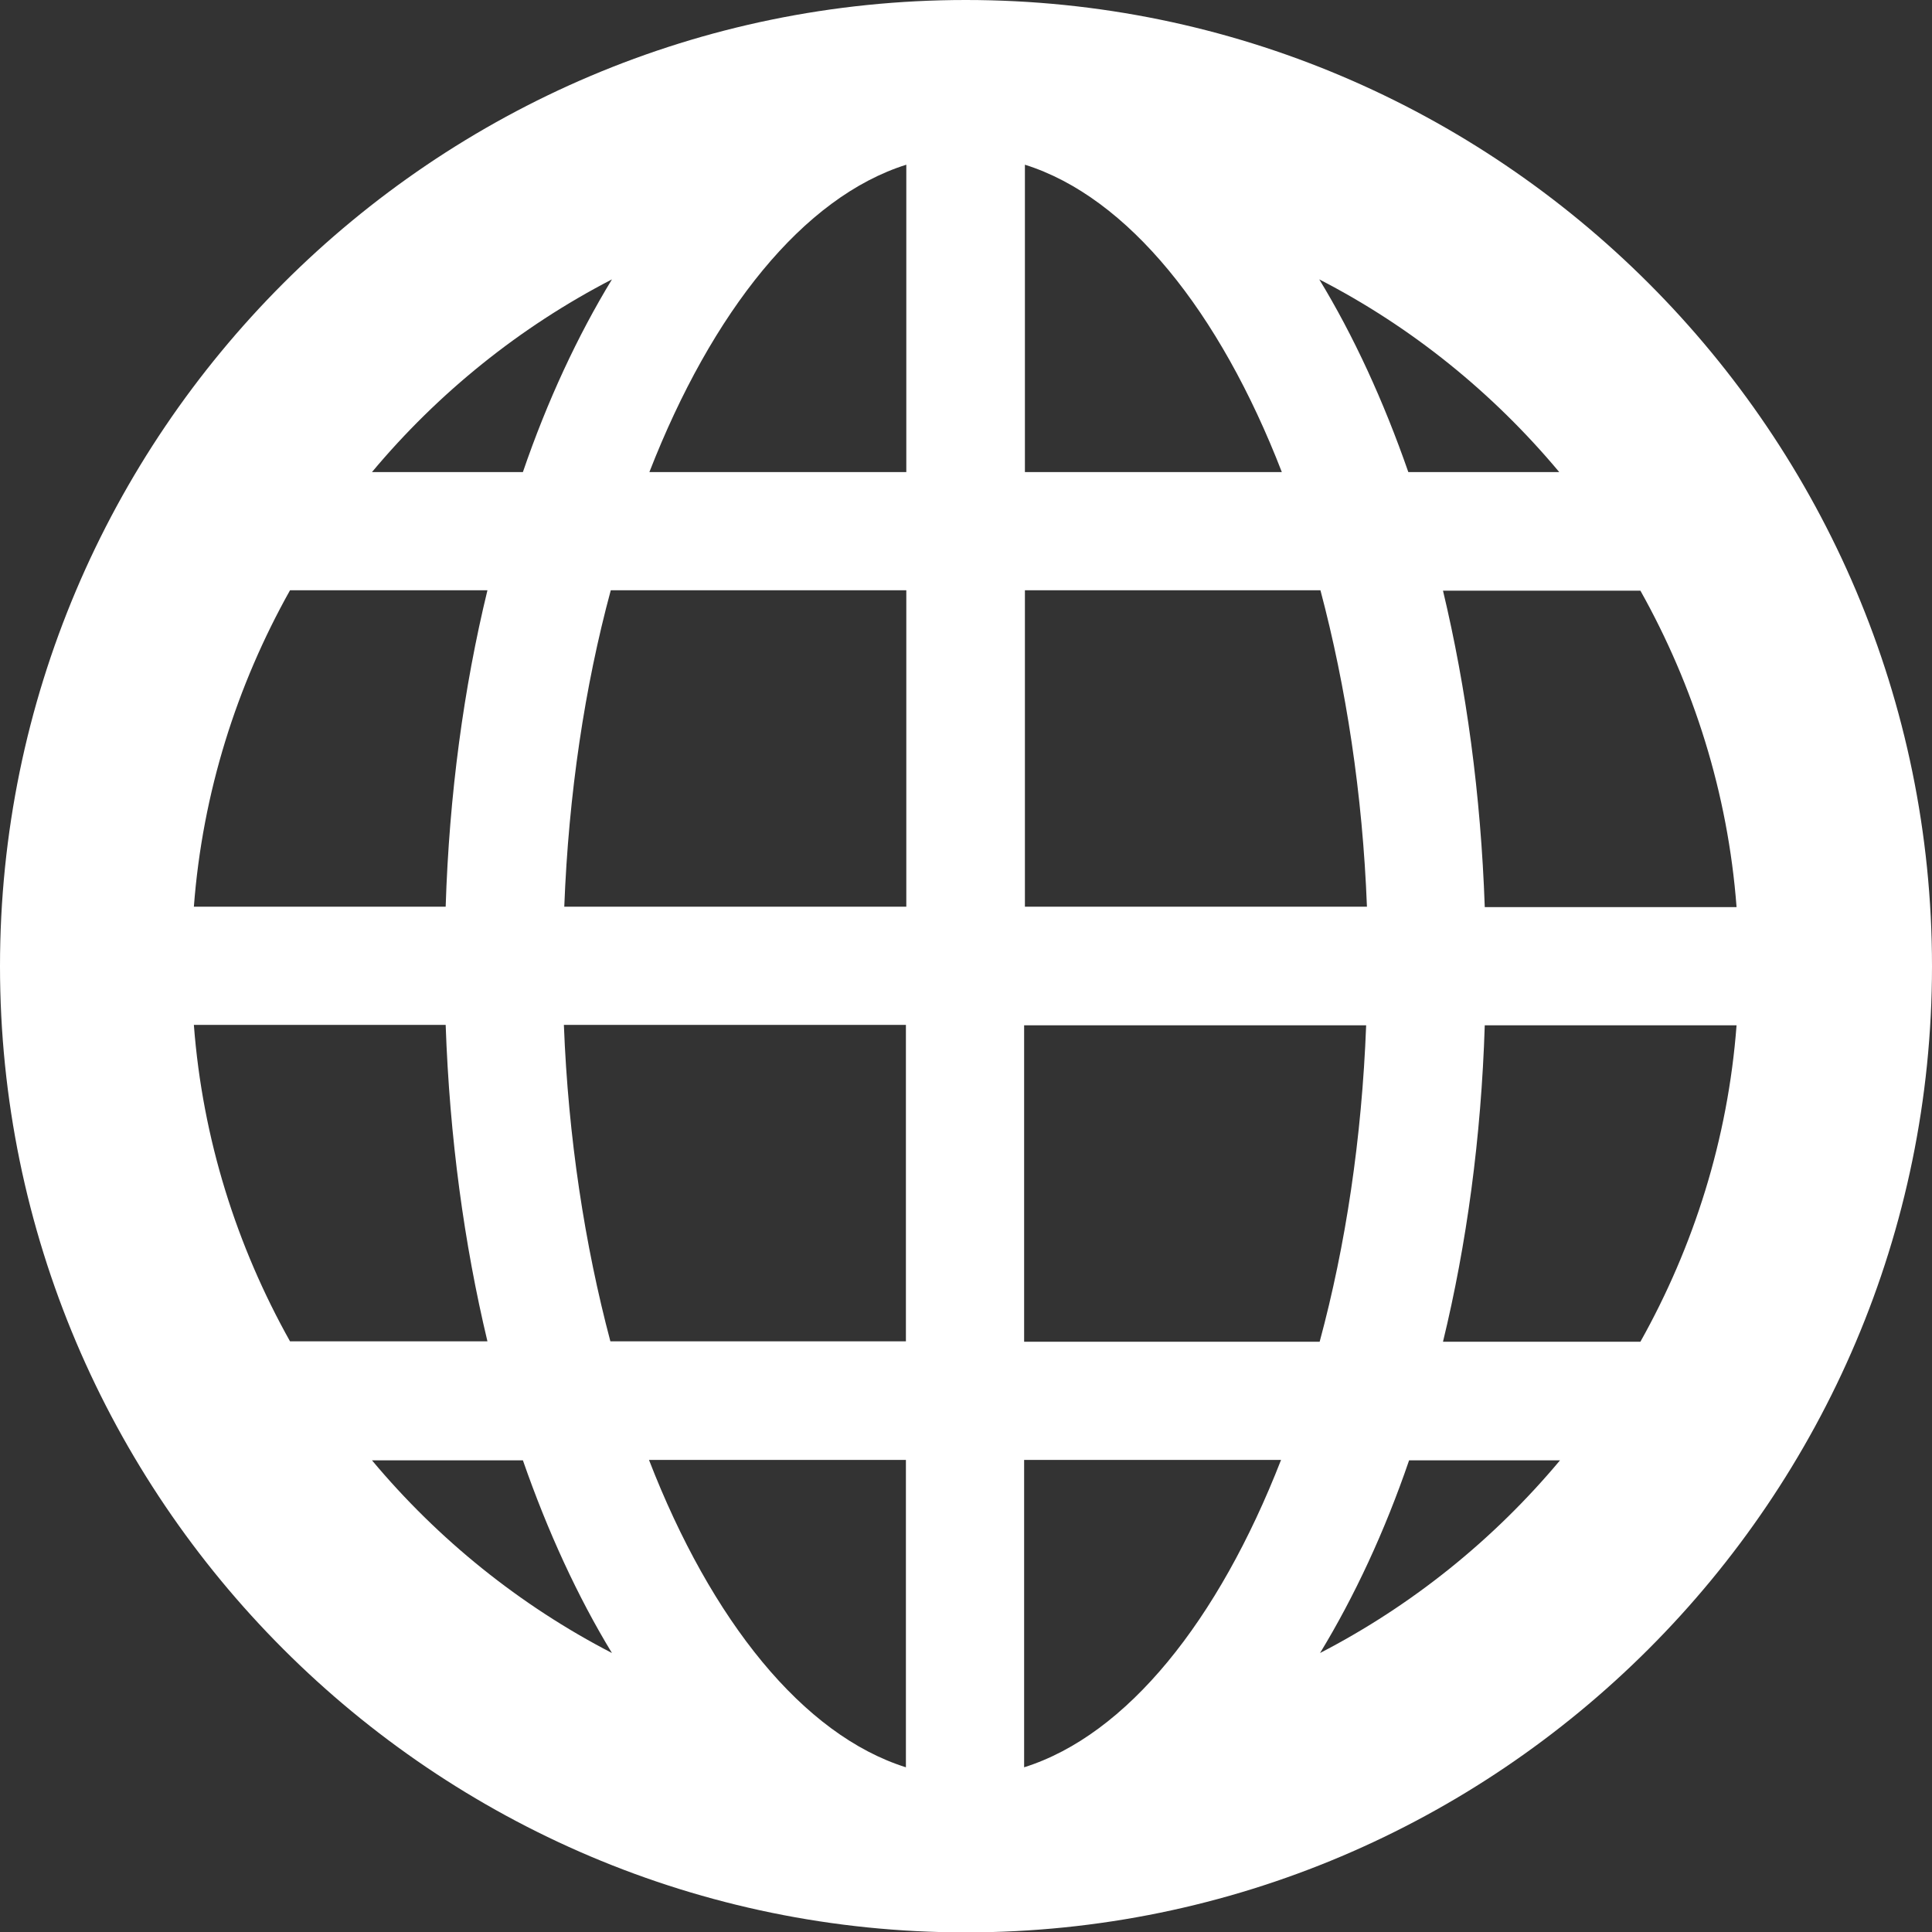 <?xml version="1.0" encoding="UTF-8"?>
<svg id="Layer_2" data-name="Layer 2" xmlns="http://www.w3.org/2000/svg" viewBox="0 0 49.03 49.03">
  <rect x="0" y="0" width="49.03" height="49.03" fill="#333333" stroke="none"/>
  <defs>
    <style>
      .cls-1 {
        fill: #fff;
      }
    </style>
  </defs>
  <g id="Layer_1-2" data-name="Layer 1">
    <path class="cls-1" d="m24.51,0C11,0,0,11,0,24.52s11,24.52,24.51,24.52,24.52-11,24.52-24.52S38.03,0,24.51,0Zm1.5,11.98v-7.8c2.61.82,4.94,3.72,6.52,7.8h-6.52Zm7.5,3c.65,2.45,1.07,5.17,1.18,8.03h-8.68v-8.03h7.5Zm-10.51-10.8v7.8h-6.52c1.59-4.08,3.91-6.98,6.52-7.8Zm0,10.8v8.03h-8.68c.11-2.86.52-5.59,1.18-8.03h7.5Zm-11.69,8.03h-6.39c.22-2.9,1.09-5.62,2.44-8.03h5.01c-.6,2.47-.97,5.18-1.06,8.03Zm-6.39,3h6.39c.1,2.86.47,5.56,1.06,8.03h-5.01c-1.35-2.41-2.22-5.13-2.44-8.03Zm9.39,0h8.68v8.03h-7.5c-.65-2.45-1.07-5.17-1.18-8.03Zm8.68,11.04v7.8c-2.61-.82-4.94-3.72-6.52-7.8h6.52Zm3,7.8v-7.8h6.52c-1.59,4.08-3.91,6.98-6.52,7.8Zm0-10.8v-8.03h8.68c-.11,2.87-.52,5.59-1.18,8.03h-7.5Zm11.69-8.03h6.39c-.22,2.9-1.09,5.62-2.44,8.03h-5.01c.6-2.47.97-5.18,1.06-8.03Zm0-3c-.1-2.86-.47-5.56-1.06-8.03h5.01c1.35,2.41,2.22,5.13,2.44,8.03h-6.39Zm1.89-11.04h-3.83c-.63-1.81-1.39-3.46-2.26-4.89,2.35,1.21,4.41,2.88,6.09,4.89ZM15.53,7.09c-.87,1.43-1.64,3.08-2.26,4.89h-3.83c1.68-2.01,3.75-3.68,6.09-4.89Zm-6.09,29.97h3.83c.63,1.81,1.39,3.46,2.26,4.89-2.34-1.21-4.41-2.88-6.09-4.89Zm24.06,4.89c.87-1.43,1.64-3.08,2.26-4.89h3.83c-1.68,2.01-3.75,3.68-6.09,4.89Z"/>
  </g>
</svg>